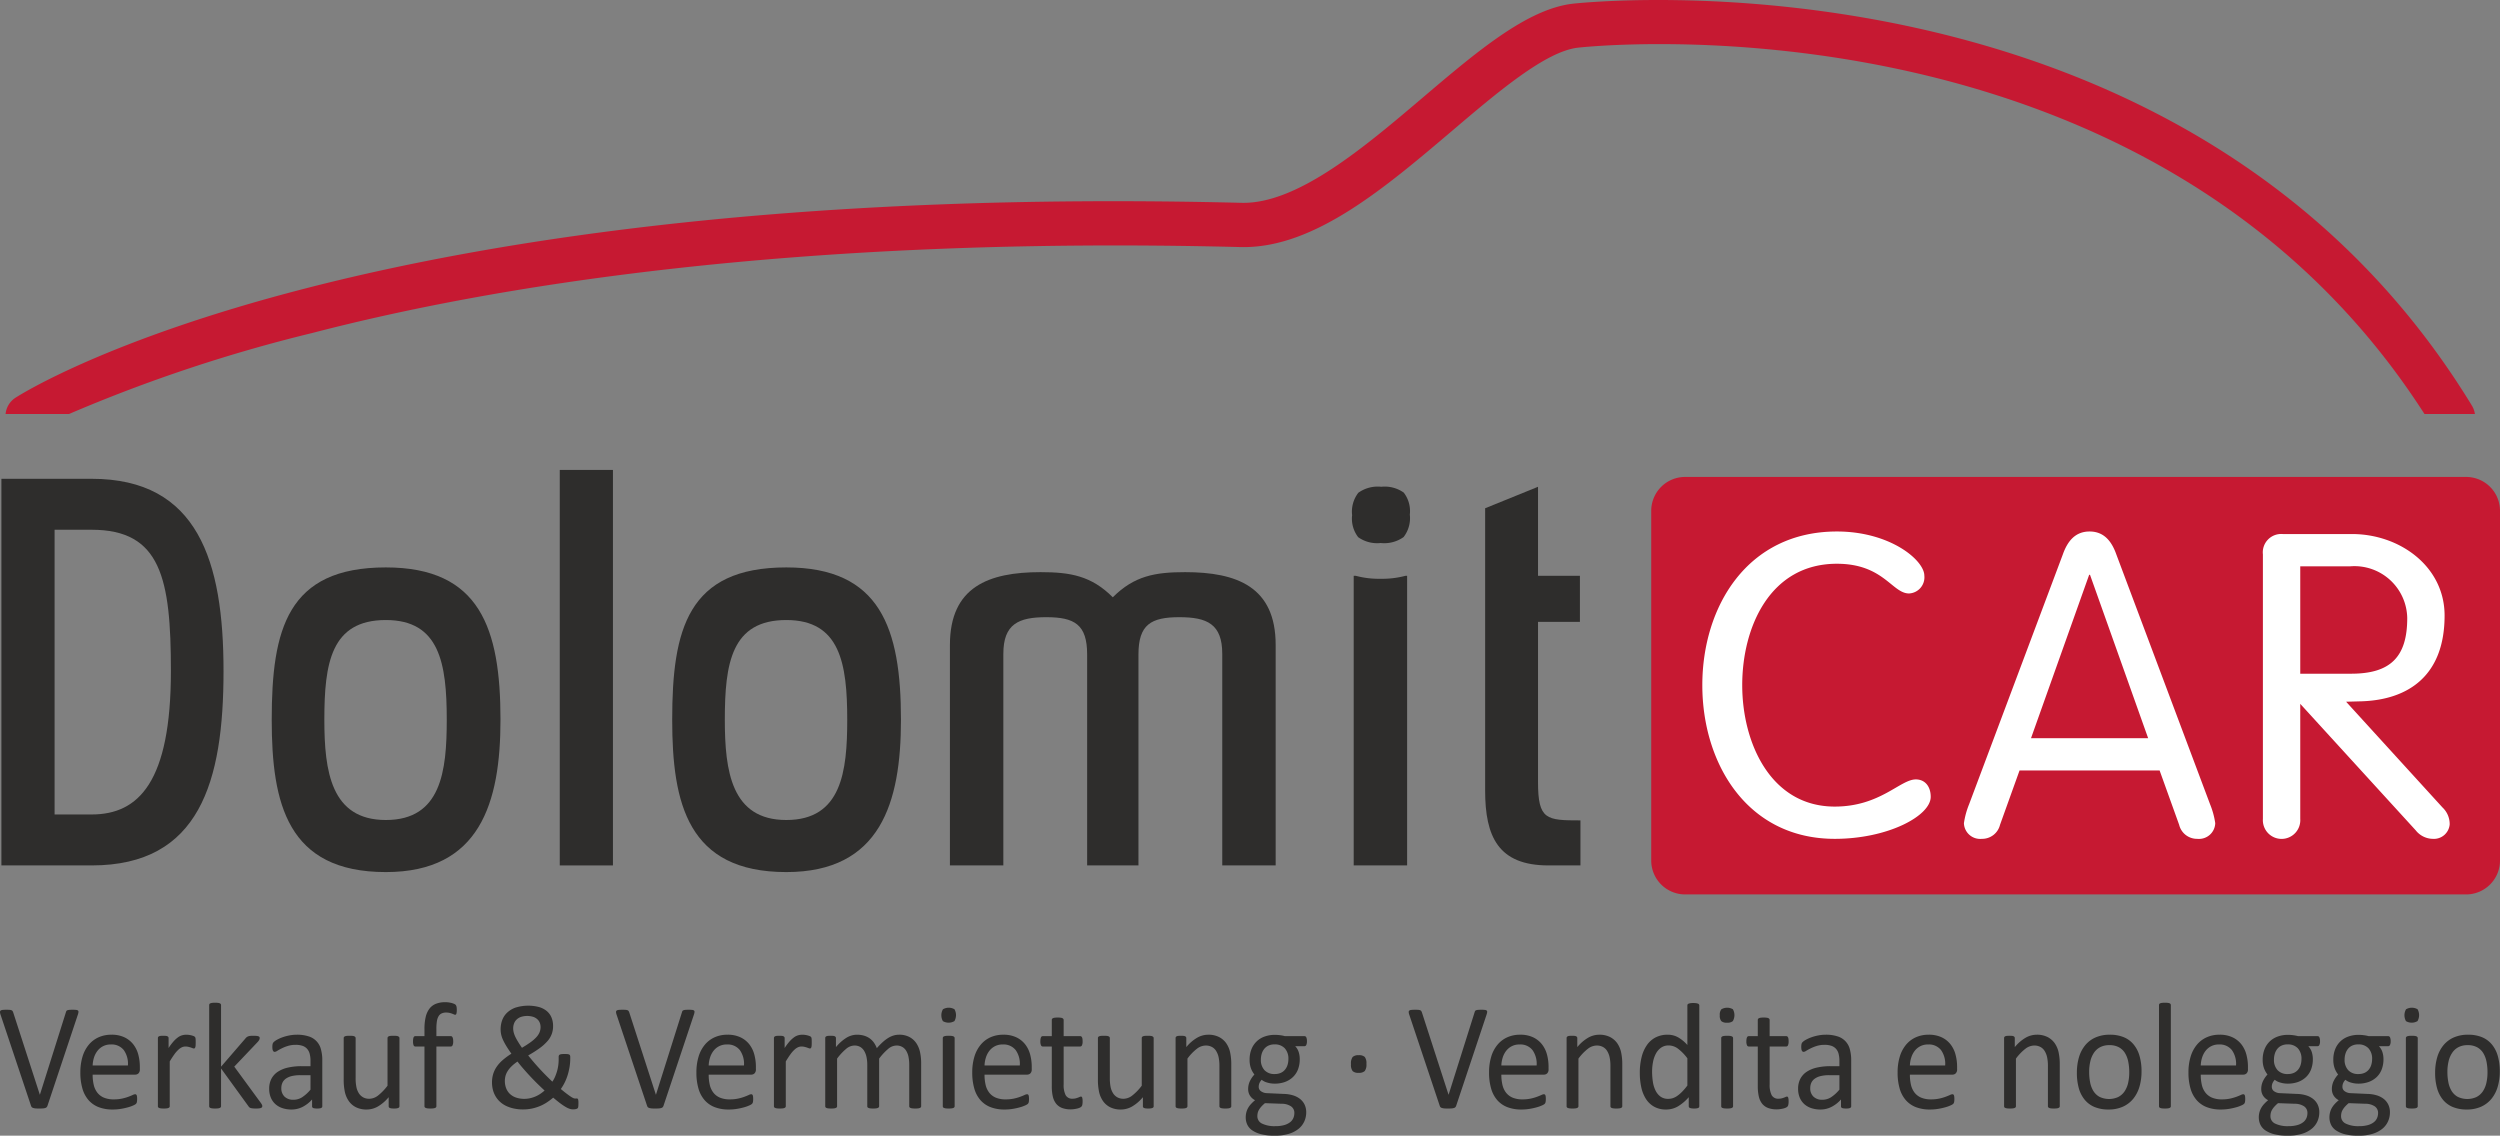<svg id="Ebene_1" data-name="Ebene 1" xmlns="http://www.w3.org/2000/svg" xmlns:xlink="http://www.w3.org/1999/xlink" viewBox="0 0 169.466 76.984"><rect x="0" y="0" width="169.466" height="76.984" fill="#808080" stroke="none"/><defs><clipPath id="clip-path" transform="translate(-213.376 -384.619)"><rect x="213.376" y="384.619" width="169.466" height="76.984" fill="none"/></clipPath></defs><g clip-path="url(#clip-path)"><path d="M114.228,32.33h52.941a2.297,2.297,0,0,1,2.297,2.297V58.332a2.298,2.298,0,0,1-2.298,2.298h-52.939a2.298,2.298,0,0,1-2.298-2.298V34.627A2.297,2.297,0,0,1,114.228,32.33Z" fill="#c61932"/><path d="M381.141,412.682a1.49,1.49,0,0,0-.203-.568c-19.438-31.879-60.571-27.287-60.981-27.24-3.089.375-6.489,3.263-10.089,6.32-4.01,3.408-8.542,7.26-12.329,7.174-59.55-1.49-82.193,12.619-83.128,13.221a1.475,1.475,0,0,0-.656,1.093h4.301a104.618,104.618,0,0,1,16.502-5.494c11.83-3.079,32.342-6.598,62.906-5.821.073.001.146.002.219.002,4.844,0,9.567-4.011,14.135-7.89,3.103-2.636,6.31-5.361,8.501-5.626.392-.048,38.712-4.303,57.403,24.829Z" transform="translate(-213.376 -384.619)" fill="#c61932"/><path d="M224.961,430.104c0,7.51-2.178,9.725-5.369,9.725h-2.516v-19.3h2.516c4.693,0,5.369,3.305,5.369,9.575m3.567,0c0-7.434-1.727-13.029-8.936-13.029h-6.121v26.208h6.121c7.321,0,8.936-5.669,8.936-13.179" transform="translate(-213.376 -384.619)" fill="#2e2d2c"/><path d="M243.66,433.408c0,3.492-.376,6.796-4.13,6.796-3.718,0-4.168-3.304-4.168-6.796,0-3.83.45-6.759,4.168-6.759,3.642,0,4.13,2.929,4.13,6.759m3.642,0c0-6.195-1.389-10.326-7.772-10.326-6.684,0-7.735,4.206-7.735,10.326,0,5.67,1.051,10.326,7.735,10.326,6.383,0,7.772-4.694,7.772-10.326" transform="translate(-213.376 -384.619)" fill="#2e2d2c"/><path d="M270.807,433.408c0,3.492-.376,6.796-4.13,6.796-3.718,0-4.168-3.304-4.168-6.796,0-3.83.45-6.759,4.168-6.759,3.642,0,4.13,2.929,4.13,6.759m3.642,0c0-6.195-1.389-10.326-7.772-10.326-6.684,0-7.735,4.206-7.735,10.326,0,5.67,1.051,10.326,7.735,10.326,6.383,0,7.772-4.694,7.772-10.326" transform="translate(-213.376 -384.619)" fill="#2e2d2c"/></g><rect x="37.944" y="31.855" width="3.605" height="26.809" fill="#2e2d2c"/><g clip-path="url(#clip-path)"><path d="M299.849,443.283v-14.946c0-3.94-2.627-4.934-6.141-4.934-2.024,0-3.444.248-4.899,1.704-1.456-1.456-2.876-1.704-4.899-1.704-3.515,0-6.142.994-6.142,4.934v14.946h3.621v-14.342c0-2.024,1.03-2.485,2.911-2.485,1.917,0,2.769.497,2.769,2.52v14.307h3.479v-14.307c0-2.023.852-2.52,2.769-2.52,1.882,0,2.911.461,2.911,2.485v14.342Z" transform="translate(-213.376 -384.619)" fill="#2e2d2c"/><path d="M305.28,423.651h-.142v19.632h3.621v-19.632h-.113a6.124,6.124,0,0,1-1.691.201,6.028,6.028,0,0,1-1.675-.201" transform="translate(-213.376 -384.619)" fill="#2e2d2c"/><path d="M320.509,443.283v-3.053c-2.308,0-2.876-.036-2.876-2.592v-10.863h2.84v-3.124h-2.84v-6.035l-3.585,1.456v19.134c0,3.125.887,5.077,4.295,5.077Z" transform="translate(-213.376 -384.619)" fill="#2e2d2c"/><path d="M308.531,418.011a2.223,2.223,0,0,0-1.524-.395,2.258,2.258,0,0,0-1.554.405,2.097,2.097,0,0,0-.422,1.521,2.058,2.058,0,0,0,.413,1.492,2.222,2.222,0,0,0,1.524.394,2.258,2.258,0,0,0,1.553-.404,2.097,2.097,0,0,0,.422-1.521,2.057,2.057,0,0,0-.412-1.492" transform="translate(-213.376 -384.619)" fill="#2e2d2c"/><path d="M381.916,458.034a1.669,1.669,0,0,1-.245.575,1.16,1.16,0,0,1-.428.374,1.5,1.5,0,0,1-1.263-.013,1.125,1.125,0,0,1-.415-.395,1.717,1.717,0,0,1-.221-.582,3.58,3.58,0,0,1-.067-.712,3.08,3.08,0,0,1,.081-.728,1.721,1.721,0,0,1,.249-.577,1.149,1.149,0,0,1,.425-.377,1.325,1.325,0,0,1,.617-.133,1.302,1.302,0,0,1,.648.146,1.109,1.109,0,0,1,.413.397,1.787,1.787,0,0,1,.219.585,3.636,3.636,0,0,1,.066.707,3.156,3.156,0,0,1-.079.733m.778-1.83a2.132,2.132,0,0,0-.402-.784,1.721,1.721,0,0,0-.669-.493,2.432,2.432,0,0,0-.943-.169,2.362,2.362,0,0,0-.979.19,1.896,1.896,0,0,0-.699.533,2.305,2.305,0,0,0-.419.818,3.703,3.703,0,0,0-.138,1.038,3.808,3.808,0,0,0,.131,1.046,2.128,2.128,0,0,0,.399.784,1.725,1.725,0,0,0,.67.493,2.432,2.432,0,0,0,.943.169,2.332,2.332,0,0,0,.976-.192,1.918,1.918,0,0,0,.701-.536,2.326,2.326,0,0,0,.422-.818,3.629,3.629,0,0,0,.141-1.038,3.749,3.749,0,0,0-.134-1.041m-5.44-3.171a.771.771,0,0,0-.782.003.815.815,0,0,0-.003.802.771.771,0,0,0,.782-.003.815.815,0,0,0,.003-.802m.012,1.956a.125.125,0,0,0-.02-.067.151.151,0,0,0-.063-.051.42.42,0,0,0-.122-.031,1.55,1.55,0,0,0-.199-.01,1.514,1.514,0,0,0-.195.01.445.445,0,0,0-.124.031.137.137,0,0,0-.064.051.142.142,0,0,0-.017.067v4.614a.131.131,0,0,0,.017.069.134.134,0,0,0,.064.049.445.445,0,0,0,.124.031,1.514,1.514,0,0,0,.195.01,1.55,1.55,0,0,0,.199-.01.42.42,0,0,0,.122-.031.148.148,0,0,0,.063-.049.115.115,0,0,0,.02-.069Zm-2.755,5.414a.713.713,0,0,1-.216.282,1.143,1.143,0,0,1-.397.197,2.127,2.127,0,0,1-.611.075,1.934,1.934,0,0,1-.897-.172.546.546,0,0,1-.321-.505.972.972,0,0,1,.022-.21.724.724,0,0,1,.08-.208,1.369,1.369,0,0,1,.158-.22,2.185,2.185,0,0,1,.256-.244l1.135.041a1.127,1.127,0,0,1,.626.172.528.528,0,0,1,.231.459.86.86,0,0,1-.066.333m-.394-3.604a.943.943,0,0,1-.17.325.79.79,0,0,1-.29.221.996.996,0,0,1-.414.079.898.898,0,0,1-.689-.261,1.008,1.008,0,0,1-.246-.718,1.336,1.336,0,0,1,.056-.392.971.971,0,0,1,.17-.331.787.787,0,0,1,.287-.225.939.939,0,0,1,.407-.082.908.908,0,0,1,.699.264,1.037,1.037,0,0,1,.246.735,1.328,1.328,0,0,1-.056.385m1.271-1.859a.132.132,0,0,0-.124-.084h-1.325a2.295,2.295,0,0,0-.324-.064,2.711,2.711,0,0,0-.372-.023,1.974,1.974,0,0,0-.685.115,1.474,1.474,0,0,0-.889.859,1.876,1.876,0,0,0-.126.707,1.663,1.663,0,0,0,.088.577,1.501,1.501,0,0,0,.238.428,1.863,1.863,0,0,0-.302.441,1.245,1.245,0,0,0-.122.559.819.819,0,0,0,.115.42.87.87,0,0,0,.353.323,2.662,2.662,0,0,0-.275.259,1.496,1.496,0,0,0-.2.274,1.232,1.232,0,0,0-.119.303,1.37,1.37,0,0,0-.039.328,1.155,1.155,0,0,0,.107.495.981.981,0,0,0,.346.392,1.909,1.909,0,0,0,.611.259,3.725,3.725,0,0,0,.904.095,3.22,3.22,0,0,0,.954-.126,1.912,1.912,0,0,0,.665-.343,1.383,1.383,0,0,0,.387-.505,1.476,1.476,0,0,0,.127-.605,1.186,1.186,0,0,0-.112-.531,1.111,1.111,0,0,0-.312-.385,1.449,1.449,0,0,0-.472-.24,2.243,2.243,0,0,0-.599-.095l-1.145-.052a.728.728,0,0,1-.421-.128.355.355,0,0,1-.159-.297.632.632,0,0,1,.056-.272.832.832,0,0,1,.144-.21,1.038,1.038,0,0,0,.373.187,1.698,1.698,0,0,0,.509.074,2.024,2.024,0,0,0,.691-.112,1.554,1.554,0,0,0,.539-.326,1.417,1.417,0,0,0,.348-.52,1.917,1.917,0,0,0,.122-.708,1.565,1.565,0,0,0-.069-.464,1.045,1.045,0,0,0-.238-.407h.628a.136.136,0,0,0,.119-.08.536.536,0,0,0,.047-.259.612.612,0,0,0-.042-.259m-5.664,5.463a.716.716,0,0,1-.217.282,1.143,1.143,0,0,1-.397.197,2.127,2.127,0,0,1-.611.075,1.93,1.93,0,0,1-.896-.172.545.545,0,0,1-.322-.505.972.972,0,0,1,.022-.21.754.754,0,0,1,.08-.208,1.319,1.319,0,0,1,.159-.22,2.093,2.093,0,0,1,.255-.244l1.135.041a1.128,1.128,0,0,1,.626.172.528.528,0,0,1,.231.459.859.859,0,0,1-.065.333m-.395-3.604a.943.943,0,0,1-.17.325.79.79,0,0,1-.29.221.996.996,0,0,1-.414.079.9.9,0,0,1-.689-.261,1.008,1.008,0,0,1-.246-.718,1.337,1.337,0,0,1,.056-.392.971.971,0,0,1,.17-.331.782.782,0,0,1,.288-.225.931.931,0,0,1,.406-.082.908.908,0,0,1,.699.264,1.037,1.037,0,0,1,.246.735,1.328,1.328,0,0,1-.056.385m1.271-1.859a.132.132,0,0,0-.124-.084h-1.325a2.308,2.308,0,0,0-.323-.064,2.736,2.736,0,0,0-.373-.023,1.964,1.964,0,0,0-.684.115,1.523,1.523,0,0,0-.539.331,1.492,1.492,0,0,0-.35.528,1.856,1.856,0,0,0-.127.707,1.663,1.663,0,0,0,.088.577,1.525,1.525,0,0,0,.238.428,1.893,1.893,0,0,0-.302.441,1.245,1.245,0,0,0-.121.559.818.818,0,0,0,.114.42.87.87,0,0,0,.353.323,2.769,2.769,0,0,0-.275.259,1.496,1.496,0,0,0-.2.274,1.233,1.233,0,0,0-.119.303,1.37,1.37,0,0,0-.039.328,1.155,1.155,0,0,0,.107.495.989.989,0,0,0,.346.392,1.909,1.909,0,0,0,.611.259,3.73,3.73,0,0,0,.904.095,3.215,3.215,0,0,0,.954-.126,1.904,1.904,0,0,0,.665-.343,1.384,1.384,0,0,0,.387-.505,1.475,1.475,0,0,0,.127-.605,1.186,1.186,0,0,0-.112-.531,1.11,1.11,0,0,0-.312-.385,1.449,1.449,0,0,0-.472-.24,2.242,2.242,0,0,0-.599-.095l-1.145-.052a.728.728,0,0,1-.421-.128.354.354,0,0,1-.158-.297.618.618,0,0,1,.056-.272.804.804,0,0,1,.143-.21,1.038,1.038,0,0,0,.373.187,1.703,1.703,0,0,0,.509.074,2.029,2.029,0,0,0,.692-.112,1.559,1.559,0,0,0,.538-.326,1.417,1.417,0,0,0,.348-.52,1.916,1.916,0,0,0,.122-.708,1.598,1.598,0,0,0-.068-.464,1.047,1.047,0,0,0-.239-.407h.628a.138.138,0,0,0,.12-.08.551.551,0,0,0,.046-.259.611.611,0,0,0-.042-.259m-8.043,1.905a1.948,1.948,0,0,1,.093-.541,1.448,1.448,0,0,1,.235-.454,1.133,1.133,0,0,1,.377-.312,1.114,1.114,0,0,1,.525-.118,1.047,1.047,0,0,1,.879.379,1.597,1.597,0,0,1,.282,1.046Zm3.2.097a3.182,3.182,0,0,0-.11-.848,1.928,1.928,0,0,0-.343-.692,1.666,1.666,0,0,0-.597-.469,2.006,2.006,0,0,0-.879-.175,2.084,2.084,0,0,0-.872.177,1.848,1.848,0,0,0-.665.508,2.299,2.299,0,0,0-.421.805,3.603,3.603,0,0,0-.146,1.069,3.845,3.845,0,0,0,.141,1.097,2.044,2.044,0,0,0,.419.784,1.748,1.748,0,0,0,.684.472,2.593,2.593,0,0,0,.948.159,3.308,3.308,0,0,0,.586-.049,4.441,4.441,0,0,0,.485-.11,2.196,2.196,0,0,0,.341-.126.666.666,0,0,0,.158-.092.266.266,0,0,0,.044-.059.217.217,0,0,0,.024-.069c.005-.026.009-.055.013-.087.003-.033.005-.071.005-.116a1.366,1.366,0,0,0-.008-.156.385.385,0,0,0-.022-.1.116.116,0,0,0-.042-.054.105.105,0,0,0-.061-.018.457.457,0,0,0-.173.054q-.115.054-.294.12a3.099,3.099,0,0,1-.423.121,2.614,2.614,0,0,1-.558.054,1.69,1.69,0,0,1-.671-.118,1.103,1.103,0,0,1-.445-.338,1.352,1.352,0,0,1-.245-.529,2.981,2.981,0,0,1-.073-.692h2.886a.319.319,0,0,0,.218-.084.366.366,0,0,0,.096-.285Zm-5.227-4.188a.129.129,0,0,0-.019-.072.137.137,0,0,0-.063-.051.429.429,0,0,0-.122-.031,1.567,1.567,0,0,0-.2-.01,1.514,1.514,0,0,0-.195.01.455.455,0,0,0-.124.031.119.119,0,0,0-.063.051.137.137,0,0,0-.017.072v6.849a.122.122,0,0,0,.017.069.127.127,0,0,0,.063.049.455.455,0,0,0,.124.031,1.514,1.514,0,0,0,.195.01,1.567,1.567,0,0,0,.2-.01.429.429,0,0,0,.122-.031.148.148,0,0,0,.063-.049.115.115,0,0,0,.019-.069Zm-2.898,5.28a1.69,1.69,0,0,1-.246.575,1.16,1.16,0,0,1-.428.374,1.5,1.5,0,0,1-1.263-.013,1.132,1.132,0,0,1-.415-.395,1.717,1.717,0,0,1-.221-.582,3.658,3.658,0,0,1-.066-.712,3.08,3.08,0,0,1,.081-.728,1.72,1.72,0,0,1,.248-.577,1.149,1.149,0,0,1,.425-.377,1.328,1.328,0,0,1,.617-.133,1.3,1.3,0,0,1,.648.146,1.101,1.101,0,0,1,.413.397,1.787,1.787,0,0,1,.219.585,3.636,3.636,0,0,1,.066.707,3.213,3.213,0,0,1-.078.733m.777-1.83a2.132,2.132,0,0,0-.402-.784,1.714,1.714,0,0,0-.669-.493,2.432,2.432,0,0,0-.943-.169,2.365,2.365,0,0,0-.979.19,1.896,1.896,0,0,0-.699.533,2.321,2.321,0,0,0-.419.818,3.702,3.702,0,0,0-.138,1.038,3.846,3.846,0,0,0,.131,1.046,2.114,2.114,0,0,0,.4.784,1.714,1.714,0,0,0,.669.493,2.432,2.432,0,0,0,.943.169,2.332,2.332,0,0,0,.976-.192,1.93,1.93,0,0,0,.702-.536,2.341,2.341,0,0,0,.421-.818,3.628,3.628,0,0,0,.141-1.038,3.712,3.712,0,0,0-.134-1.041m-5.409.585a3.808,3.808,0,0,0-.08-.844,1.711,1.711,0,0,0-.265-.613,1.348,1.348,0,0,0-.485-.417,1.573,1.573,0,0,0-.738-.157,1.527,1.527,0,0,0-.743.203,2.741,2.741,0,0,0-.738.638v-.61a.126.126,0,0,0-.017-.069.158.158,0,0,0-.056-.052.279.279,0,0,0-.109-.03,1.727,1.727,0,0,0-.178-.008,1.685,1.685,0,0,0-.18.008.319.319,0,0,0-.112.03.14.14,0,0,0-.059.052.16.16,0,0,0-.014.069v4.614a.122.122,0,0,0,.017.069.126.126,0,0,0,.063.049.455.455,0,0,0,.124.031,1.514,1.514,0,0,0,.195.01,1.567,1.567,0,0,0,.2-.01.429.429,0,0,0,.122-.031.148.148,0,0,0,.063-.049.115.115,0,0,0,.019-.069v-3.225a3.348,3.348,0,0,1,.634-.661,1.007,1.007,0,0,1,.604-.226.874.874,0,0,1,.411.093.748.748,0,0,1,.29.266,1.354,1.354,0,0,1,.17.416,2.775,2.775,0,0,1,.059.635v2.702a.115.115,0,0,0,.019.069.145.145,0,0,0,.064.049.412.412,0,0,0,.121.031,1.567,1.567,0,0,0,.2.01,1.514,1.514,0,0,0,.195-.01.429.429,0,0,0,.122-.031.148.148,0,0,0,.063-.049.115.115,0,0,0,.019-.069Zm-10.159.056a1.948,1.948,0,0,1,.093-.541,1.469,1.469,0,0,1,.235-.454,1.127,1.127,0,0,1,.378-.312,1.109,1.109,0,0,1,.524-.118,1.048,1.048,0,0,1,.88.379,1.602,1.602,0,0,1,.281,1.046Zm3.2.097a3.182,3.182,0,0,0-.11-.848,1.912,1.912,0,0,0-.343-.692,1.666,1.666,0,0,0-.597-.469,2.006,2.006,0,0,0-.879-.175,2.087,2.087,0,0,0-.872.177,1.848,1.848,0,0,0-.665.508,2.315,2.315,0,0,0-.421.805,3.636,3.636,0,0,0-.146,1.069,3.844,3.844,0,0,0,.141,1.097,2.044,2.044,0,0,0,.419.784,1.748,1.748,0,0,0,.684.472,2.597,2.597,0,0,0,.948.159,3.32,3.32,0,0,0,.587-.049,4.42,4.42,0,0,0,.484-.11,2.157,2.157,0,0,0,.341-.126.682.682,0,0,0,.159-.092.297.297,0,0,0,.043-.059.219.219,0,0,0,.025-.069q.007-.039.012-.087c.003-.033.005-.071.005-.116a1.364,1.364,0,0,0-.008-.156.347.347,0,0,0-.022-.1.109.109,0,0,0-.041-.054.107.107,0,0,0-.061-.018.46.46,0,0,0-.174.054q-.116.054-.294.12a3.099,3.099,0,0,1-.423.121,2.601,2.601,0,0,1-.558.054,1.693,1.693,0,0,1-.671-.118,1.11,1.11,0,0,1-.445-.338,1.367,1.367,0,0,1-.245-.529,2.981,2.981,0,0,1-.073-.692h2.887a.318.318,0,0,0,.217-.084.366.366,0,0,0,.096-.285Zm-7.978,1.538a2.564,2.564,0,0,1-.567.518,1.084,1.084,0,0,1-.587.169.826.826,0,0,1-.606-.212.764.764,0,0,1-.217-.572.876.876,0,0,1,.075-.372.716.716,0,0,1,.237-.277,1.155,1.155,0,0,1,.404-.174,2.481,2.481,0,0,1,.575-.059h.686Zm.799-1.984a2.771,2.771,0,0,0-.092-.753,1.228,1.228,0,0,0-.833-.872,2.517,2.517,0,0,0-.804-.113,2.645,2.645,0,0,0-.502.049,3.094,3.094,0,0,0-.457.123,2.483,2.483,0,0,0-.371.164,1.085,1.085,0,0,0-.226.156.298.298,0,0,0-.083.141.983.983,0,0,0-.017.203.884.884,0,0,0,.01.141.327.327,0,0,0,.031.105.181.181,0,0,0,.052.062.119.119,0,0,0,.068.02.405.405,0,0,0,.178-.074c.079-.05.178-.104.297-.164a2.646,2.646,0,0,1,.414-.164,1.755,1.755,0,0,1,.533-.075,1.383,1.383,0,0,1,.468.069.751.751,0,0,1,.309.206.827.827,0,0,1,.173.341,1.897,1.897,0,0,1,.053.471v.359h-.604a4.097,4.097,0,0,0-.92.095,2.079,2.079,0,0,0-.692.284,1.299,1.299,0,0,0-.433.477,1.433,1.433,0,0,0-.151.677,1.532,1.532,0,0,0,.109.595,1.241,1.241,0,0,0,.307.441,1.346,1.346,0,0,0,.478.274,1.943,1.943,0,0,0,.625.095,1.624,1.624,0,0,0,.748-.18,2.182,2.182,0,0,0,.641-.502v.461a.119.119,0,0,0,.034.093.232.232,0,0,0,.109.046,1.088,1.088,0,0,0,.202.015.994.994,0,0,0,.2-.015.272.272,0,0,0,.107-.046.113.113,0,0,0,.039-.093Zm-4.252,2.615a.57.57,0,0,0-.022-.097.085.085,0,0,0-.034-.049.087.087,0,0,0-.046-.013.217.217,0,0,0-.088.023,1.19,1.19,0,0,1-.117.049c-.045.017-.097.033-.156.049a.8.8,0,0,1-.199.023.498.498,0,0,1-.48-.244,1.533,1.533,0,0,1-.134-.72v-2.574h1.125a.13.13,0,0,0,.117-.082.605.605,0,0,0,.044-.267,1.097,1.097,0,0,0-.01-.164.341.341,0,0,0-.032-.11.138.138,0,0,0-.051-.061.125.125,0,0,0-.068-.018h-1.125v-1.097a.13.13,0,0,0-.019-.067.159.159,0,0,0-.064-.054.385.385,0,0,0-.122-.033,1.525,1.525,0,0,0-.199-.011,1.492,1.492,0,0,0-.195.011.416.416,0,0,0-.124.033.141.141,0,0,0-.064.054.139.139,0,0,0-.017.067v1.097h-.608a.141.141,0,0,0-.071.018.126.126,0,0,0-.051.061.484.484,0,0,0-.032.11.956.956,0,0,0-.012.164.605.605,0,0,0,.044.267.13.13,0,0,0,.117.082h.613v2.697a3.021,3.021,0,0,0,.071.695,1.228,1.228,0,0,0,.226.487.942.942,0,0,0,.4.287,1.613,1.613,0,0,0,.584.095,1.675,1.675,0,0,0,.224-.016c.075-.01.146-.023.212-.038a.952.952,0,0,0,.178-.059.388.388,0,0,0,.117-.077.268.268,0,0,0,.058-.128,1.125,1.125,0,0,0,.02-.236.942.942,0,0,0-.01-.154m-3.767-6.078a.771.771,0,0,0-.782.003.577.577,0,0,0-.107.405.566.566,0,0,0,.105.397.543.543,0,0,0,.387.105.553.553,0,0,0,.394-.108.815.815,0,0,0,.003-.802m.012,1.956a.125.125,0,0,0-.02-.067.15.15,0,0,0-.063-.051.42.42,0,0,0-.122-.031,1.55,1.55,0,0,0-.199-.01,1.514,1.514,0,0,0-.195.01.445.445,0,0,0-.124.031.137.137,0,0,0-.064.051.142.142,0,0,0-.017.067v4.614a.131.131,0,0,0,.017.069.134.134,0,0,0,.064.049.445.445,0,0,0,.124.031,1.514,1.514,0,0,0,.195.01,1.55,1.55,0,0,0,.199-.01.42.42,0,0,0,.122-.031.147.147,0,0,0,.063-.049.115.115,0,0,0,.02-.069Zm-3.098,3.215a4.308,4.308,0,0,1-.36.423,2.414,2.414,0,0,1-.327.279,1.131,1.131,0,0,1-.304.154,1.028,1.028,0,0,1-.309.046.855.855,0,0,1-.526-.156,1.12,1.12,0,0,1-.336-.416,2.023,2.023,0,0,1-.178-.592,4.497,4.497,0,0,1-.051-.682,3.399,3.399,0,0,1,.061-.646,1.998,1.998,0,0,1,.194-.569,1.178,1.178,0,0,1,.349-.405.873.873,0,0,1,.521-.154,1.063,1.063,0,0,1,.635.223,3.239,3.239,0,0,1,.631.649Zm.809-5.43a.128.128,0,0,0-.022-.069.144.144,0,0,0-.066-.051.546.546,0,0,0-.122-.031,1.208,1.208,0,0,0-.199-.013,1.137,1.137,0,0,0-.193.013.655.655,0,0,0-.124.031.115.115,0,0,0-.066.051.153.153,0,0,0-.017.069v2.682a2.521,2.521,0,0,0-.631-.521,1.423,1.423,0,0,0-.703-.177,1.758,1.758,0,0,0-.816.182,1.632,1.632,0,0,0-.592.521,2.447,2.447,0,0,0-.36.817,4.335,4.335,0,0,0-.122,1.075,4.544,4.544,0,0,0,.097.956,2.406,2.406,0,0,0,.31.789,1.573,1.573,0,0,0,.552.533,1.615,1.615,0,0,0,.823.198,1.571,1.571,0,0,0,.816-.221,3,3,0,0,0,.719-.615v.61a.129.129,0,0,0,.019.072.126.126,0,0,0,.064.049.492.492,0,0,0,.112.028,1.149,1.149,0,0,0,.17.01,1.128,1.128,0,0,0,.166-.01.449.449,0,0,0,.109-.028.117.117,0,0,0,.059-.049.147.147,0,0,0,.017-.072Zm-5.222,4.015a3.808,3.808,0,0,0-.08-.844,1.729,1.729,0,0,0-.265-.613,1.348,1.348,0,0,0-.485-.417,1.573,1.573,0,0,0-.738-.157,1.527,1.527,0,0,0-.743.203,2.741,2.741,0,0,0-.738.638v-.61a.126.126,0,0,0-.017-.069.158.158,0,0,0-.056-.052.279.279,0,0,0-.109-.03,1.726,1.726,0,0,0-.178-.008,1.685,1.685,0,0,0-.18.008.319.319,0,0,0-.112.03.14.14,0,0,0-.059.052.16.16,0,0,0-.014.069v4.614a.122.122,0,0,0,.017.069.126.126,0,0,0,.063.049.455.455,0,0,0,.124.031,1.514,1.514,0,0,0,.195.01,1.567,1.567,0,0,0,.2-.01.429.429,0,0,0,.122-.031.148.148,0,0,0,.063-.049.115.115,0,0,0,.019-.069v-3.225a3.347,3.347,0,0,1,.634-.661,1.007,1.007,0,0,1,.603-.226.878.878,0,0,1,.412.093.748.748,0,0,1,.29.266,1.379,1.379,0,0,1,.17.416,2.775,2.775,0,0,1,.059.635v2.702a.115.115,0,0,0,.019.069.145.145,0,0,0,.064.049.412.412,0,0,0,.121.031,1.567,1.567,0,0,0,.2.01,1.514,1.514,0,0,0,.195-.01.429.429,0,0,0,.122-.031.148.148,0,0,0,.063-.049.115.115,0,0,0,.019-.069Zm-8.197.056a2.024,2.024,0,0,1,.093-.541,1.468,1.468,0,0,1,.235-.454,1.146,1.146,0,0,1,.378-.312,1.109,1.109,0,0,1,.524-.118,1.048,1.048,0,0,1,.88.379,1.608,1.608,0,0,1,.282,1.046Zm3.2.097a3.182,3.182,0,0,0-.109-.848,1.914,1.914,0,0,0-.344-.692,1.671,1.671,0,0,0-.596-.469,2.007,2.007,0,0,0-.88-.175,2.079,2.079,0,0,0-.871.177,1.839,1.839,0,0,0-.665.508,2.3,2.3,0,0,0-.422.805,3.636,3.636,0,0,0-.146,1.069,3.807,3.807,0,0,0,.142,1.097,2.042,2.042,0,0,0,.418.784,1.751,1.751,0,0,0,.685.472,2.592,2.592,0,0,0,.947.159,3.312,3.312,0,0,0,.587-.049,4.496,4.496,0,0,0,.485-.11,2.236,2.236,0,0,0,.341-.126.69.69,0,0,0,.158-.092.302.302,0,0,0,.044-.059.245.245,0,0,0,.024-.069q.007-.039.012-.087c.003-.033.005-.071.005-.116a1.392,1.392,0,0,0-.007-.156.432.432,0,0,0-.022-.1.116.116,0,0,0-.042-.054.107.107,0,0,0-.061-.018.465.465,0,0,0-.174.054c-.077.036-.174.076-.294.12a3.099,3.099,0,0,1-.423.121,2.601,2.601,0,0,1-.558.054,1.685,1.685,0,0,1-.67-.118,1.106,1.106,0,0,1-.446-.338,1.351,1.351,0,0,1-.244-.529,2.979,2.979,0,0,1-.074-.692h2.887a.321.321,0,0,0,.218-.084.369.369,0,0,0,.095-.285Zm-4.208-3.527a.874.874,0,0,0,.046-.182.132.132,0,0,0-.024-.105.198.198,0,0,0-.119-.049,1.841,1.841,0,0,0-.239-.013c-.098,0-.175.003-.234.008a.486.486,0,0,0-.136.028.127.127,0,0,0-.068.057.413.413,0,0,0-.035.092l-1.758,5.573h-.005l-1.807-5.583a.483.483,0,0,0-.041-.085.163.163,0,0,0-.066-.054.4.4,0,0,0-.124-.028c-.054-.005-.126-.008-.217-.008a2.562,2.562,0,0,0-.263.011.268.268,0,0,0-.141.046.121.121,0,0,0-.041.105.636.636,0,0,0,.041.182l2.06,6.162a.354.354,0,0,0,.032.07.15.15,0,0,0,.046.048.26.26,0,0,0,.071.034.951.951,0,0,0,.1.023,1.014,1.014,0,0,0,.138.013c.054.001.116.002.188.002.094,0,.173-.002.236-.008a.653.653,0,0,0,.156-.028.22.22,0,0,0,.095-.056.252.252,0,0,0,.054-.092Zm-8.25,2.851a.549.549,0,0,0-.405-.118.566.566,0,0,0-.416.12.735.735,0,0,0-.114.485.706.706,0,0,0,.112.471.545.545,0,0,0,.404.118.566.566,0,0,0,.416-.12.728.728,0,0,0,.115-.485.71.71,0,0,0-.112-.471m-4.839,4.137a.723.723,0,0,1-.216.282,1.152,1.152,0,0,1-.397.197,2.129,2.129,0,0,1-.612.075,1.93,1.93,0,0,1-.896-.172.546.546,0,0,1-.321-.505.972.972,0,0,1,.022-.21.724.724,0,0,1,.08-.208,1.368,1.368,0,0,1,.158-.22,2.186,2.186,0,0,1,.256-.244l1.135.041a1.13,1.13,0,0,1,.626.172.528.528,0,0,1,.231.459.86.86,0,0,1-.066.333m-.394-3.604a.945.945,0,0,1-.171.325.782.782,0,0,1-.29.221.99.99,0,0,1-.414.079.901.901,0,0,1-.689-.261,1.008,1.008,0,0,1-.246-.718,1.371,1.371,0,0,1,.056-.392.974.974,0,0,1,.171-.331.787.787,0,0,1,.287-.225.936.936,0,0,1,.407-.082.908.908,0,0,1,.699.264,1.037,1.037,0,0,1,.246.735,1.328,1.328,0,0,1-.056.385m1.271-1.859a.133.133,0,0,0-.124-.084h-1.325a2.352,2.352,0,0,0-.324-.064,2.716,2.716,0,0,0-.373-.023,1.972,1.972,0,0,0-.684.115,1.475,1.475,0,0,0-.889.859,1.876,1.876,0,0,0-.126.707,1.689,1.689,0,0,0,.087.577,1.528,1.528,0,0,0,.239.428,1.862,1.862,0,0,0-.302.441,1.245,1.245,0,0,0-.122.559.81.81,0,0,0,.115.42.87.87,0,0,0,.353.323,2.662,2.662,0,0,0-.275.259,1.45,1.45,0,0,0-.2.274,1.195,1.195,0,0,0-.119.303,1.37,1.37,0,0,0-.039.328,1.141,1.141,0,0,0,.107.495.974.974,0,0,0,.346.392,1.899,1.899,0,0,0,.611.259,3.716,3.716,0,0,0,.903.095,3.227,3.227,0,0,0,.955-.126,1.921,1.921,0,0,0,.665-.343,1.394,1.394,0,0,0,.387-.505,1.492,1.492,0,0,0,.127-.605,1.2,1.2,0,0,0-.112-.531,1.111,1.111,0,0,0-.312-.385,1.454,1.454,0,0,0-.473-.24,2.23,2.23,0,0,0-.599-.095l-1.144-.052a.732.732,0,0,1-.422-.128.356.356,0,0,1-.158-.297.632.632,0,0,1,.056-.272.784.784,0,0,1,.144-.21,1.041,1.041,0,0,0,.372.187,1.708,1.708,0,0,0,.509.074,2.025,2.025,0,0,0,.692-.112,1.55,1.55,0,0,0,.538-.326,1.432,1.432,0,0,0,.349-.52,1.917,1.917,0,0,0,.121-.708,1.565,1.565,0,0,0-.068-.464,1.035,1.035,0,0,0-.239-.407h.629a.138.138,0,0,0,.119-.08.538.538,0,0,0,.046-.259.614.614,0,0,0-.041-.259m-5.087,1.849a3.802,3.802,0,0,0-.081-.844,1.711,1.711,0,0,0-.265-.613,1.348,1.348,0,0,0-.485-.417,1.571,1.571,0,0,0-.738-.157,1.523,1.523,0,0,0-.742.203,2.712,2.712,0,0,0-.738.638v-.61a.136.136,0,0,0-.017-.069.167.167,0,0,0-.056-.052.285.285,0,0,0-.11-.03,1.712,1.712,0,0,0-.178-.008,1.686,1.686,0,0,0-.18.008.319.319,0,0,0-.112.03.131.131,0,0,0-.058.052.147.147,0,0,0-.015.069v4.614a.131.131,0,0,0,.017.069.127.127,0,0,0,.063.049.455.455,0,0,0,.124.031,1.514,1.514,0,0,0,.195.01,1.567,1.567,0,0,0,.2-.01.42.42,0,0,0,.122-.031.147.147,0,0,0,.063-.049.115.115,0,0,0,.02-.069v-3.225a3.318,3.318,0,0,1,.633-.661,1.007,1.007,0,0,1,.604-.226.871.871,0,0,1,.411.093.748.748,0,0,1,.29.266,1.354,1.354,0,0,1,.171.416,2.841,2.841,0,0,1,.058.635v2.702a.115.115,0,0,0,.019.069.151.151,0,0,0,.064.049.42.42,0,0,0,.122.031,1.54,1.54,0,0,0,.199.01,1.514,1.514,0,0,0,.195-.01.42.42,0,0,0,.122-.031.148.148,0,0,0,.063-.049.115.115,0,0,0,.02-.069Zm-5.261-1.8a.108.108,0,0,0-.022-.069.198.198,0,0,0-.065-.052.35.35,0,0,0-.122-.03c-.052-.005-.117-.008-.195-.008-.081,0-.147.003-.197.008a.382.382,0,0,0-.124.03.148.148,0,0,0-.066.052.126.126,0,0,0-.017.069v3.225a3.499,3.499,0,0,1-.636.661.991.991,0,0,1-.601.226.846.846,0,0,1-.409-.095.797.797,0,0,1-.29-.267,1.243,1.243,0,0,1-.171-.415,3.023,3.023,0,0,1-.056-.649v-2.686a.119.119,0,0,0-.019-.069.175.175,0,0,0-.066-.052.369.369,0,0,0-.124-.03c-.052-.005-.117-.008-.195-.008s-.143.003-.195.008a.388.388,0,0,0-.126.03.148.148,0,0,0-.066.052.126.126,0,0,0-.017.069v2.799a3.928,3.928,0,0,0,.08.854,1.73,1.73,0,0,0,.266.615,1.319,1.319,0,0,0,.484.418,1.599,1.599,0,0,0,.738.154,1.527,1.527,0,0,0,.74-.2,2.744,2.744,0,0,0,.741-.636v.61a.154.154,0,0,0,.014.069.12.12,0,0,0,.056.049.379.379,0,0,0,.112.031,1.299,1.299,0,0,0,.183.01,1.212,1.212,0,0,0,.173-.01.403.403,0,0,0,.114-.031.125.125,0,0,0,.061-.049.122.122,0,0,0,.017-.069Zm-4.826,4.122a.687.687,0,0,0-.022-.097.089.089,0,0,0-.034-.049.088.088,0,0,0-.047-.013.209.209,0,0,0-.087.023c-.033.016-.072.032-.117.049-.046.017-.098.033-.156.049a.808.808,0,0,1-.2.023.5.5,0,0,1-.48-.244,1.535,1.535,0,0,1-.133-.72v-2.574h1.125a.132.132,0,0,0,.117-.082.607.607,0,0,0,.043-.267,1.271,1.271,0,0,0-.009-.164.368.368,0,0,0-.032-.11.152.152,0,0,0-.051-.061.128.128,0,0,0-.068-.018h-1.125v-1.097a.122.122,0,0,0-.02-.067.155.155,0,0,0-.063-.054.393.393,0,0,0-.122-.033,1.542,1.542,0,0,0-.2-.011,1.491,1.491,0,0,0-.195.011.416.416,0,0,0-.124.033.133.133,0,0,0-.063.054.129.129,0,0,0-.017.067v1.097h-.609a.141.141,0,0,0-.071.018.126.126,0,0,0-.051.061.488.488,0,0,0-.031.11.857.857,0,0,0-.013.164.605.605,0,0,0,.044.267.13.13,0,0,0,.117.082h.614v2.697a3.025,3.025,0,0,0,.07.695,1.229,1.229,0,0,0,.227.487.946.946,0,0,0,.399.287,1.623,1.623,0,0,0,.585.095,1.699,1.699,0,0,0,.224-.016c.075-.01.145-.023.212-.038a.977.977,0,0,0,.178-.059.395.395,0,0,0,.116-.077.268.268,0,0,0,.059-.128,1.135,1.135,0,0,0,.019-.236,1.09,1.09,0,0,0-.009-.154m-6.639-2.266a1.986,1.986,0,0,1,.093-.541,1.469,1.469,0,0,1,.235-.454,1.136,1.136,0,0,1,.378-.312,1.109,1.109,0,0,1,.524-.118,1.048,1.048,0,0,1,.88.379,1.602,1.602,0,0,1,.281,1.046Zm3.2.097a3.183,3.183,0,0,0-.11-.848,1.912,1.912,0,0,0-.343-.692,1.666,1.666,0,0,0-.597-.469,2.005,2.005,0,0,0-.879-.175,2.087,2.087,0,0,0-.872.177,1.844,1.844,0,0,0-.664.508,2.3,2.3,0,0,0-.422.805,3.636,3.636,0,0,0-.146,1.069,3.845,3.845,0,0,0,.141,1.097,2.043,2.043,0,0,0,.419.784,1.744,1.744,0,0,0,.685.472,2.588,2.588,0,0,0,.947.159,3.32,3.32,0,0,0,.587-.049,4.418,4.418,0,0,0,.484-.11,2.157,2.157,0,0,0,.341-.126.682.682,0,0,0,.159-.092.296.296,0,0,0,.043-.059.218.218,0,0,0,.025-.069q.008-.039.012-.087c.003-.033.005-.071.005-.116a1.368,1.368,0,0,0-.008-.156.348.348,0,0,0-.022-.1.109.109,0,0,0-.041-.054.107.107,0,0,0-.061-.018.465.465,0,0,0-.174.054q-.116.054-.294.12a3.098,3.098,0,0,1-.423.121,2.601,2.601,0,0,1-.558.054,1.693,1.693,0,0,1-.671-.118,1.11,1.11,0,0,1-.445-.338,1.366,1.366,0,0,1-.245-.529,2.981,2.981,0,0,1-.073-.692h2.887a.323.323,0,0,0,.218-.084.369.369,0,0,0,.095-.285Zm-5.238-3.909a.771.771,0,0,0-.782.003.815.815,0,0,0-.003.802.771.771,0,0,0,.782-.003.815.815,0,0,0,.003-.802m.012,1.956a.125.125,0,0,0-.02-.067.15.15,0,0,0-.063-.051.42.42,0,0,0-.122-.031,1.55,1.55,0,0,0-.199-.01,1.514,1.514,0,0,0-.195.01.446.446,0,0,0-.124.031.137.137,0,0,0-.064.051.142.142,0,0,0-.017.067v4.614a.13.13,0,0,0,.017.069.134.134,0,0,0,.064.049.446.446,0,0,0,.124.031,1.514,1.514,0,0,0,.195.01,1.55,1.55,0,0,0,.199-.01.42.42,0,0,0,.122-.031.148.148,0,0,0,.063-.049.115.115,0,0,0,.02-.069Zm-2.27,1.697a3.539,3.539,0,0,0-.075-.741,1.733,1.733,0,0,0-.254-.613,1.3,1.3,0,0,0-.465-.417,1.46,1.46,0,0,0-.711-.157,1.294,1.294,0,0,0-.348.049,1.534,1.534,0,0,0-.356.156,2.592,2.592,0,0,0-.38.282,4.734,4.734,0,0,0-.416.426,1.682,1.682,0,0,0-.195-.372,1.22,1.22,0,0,0-.282-.287,1.289,1.289,0,0,0-.383-.187,1.671,1.671,0,0,0-.489-.067,1.388,1.388,0,0,0-.704.203,2.883,2.883,0,0,0-.718.638v-.61a.136.136,0,0,0-.017-.069.171.171,0,0,0-.057-.052.279.279,0,0,0-.109-.03,1.712,1.712,0,0,0-.178-.008,1.685,1.685,0,0,0-.18.008.319.319,0,0,0-.112.03.14.14,0,0,0-.059.052.16.16,0,0,0-.014.069v4.614a.122.122,0,0,0,.017.069.126.126,0,0,0,.063.049.455.455,0,0,0,.124.031,1.514,1.514,0,0,0,.195.01,1.567,1.567,0,0,0,.2-.01.429.429,0,0,0,.122-.031.148.148,0,0,0,.063-.049.115.115,0,0,0,.019-.069v-3.225a3.788,3.788,0,0,1,.614-.661.902.902,0,0,1,.56-.226.771.771,0,0,1,.388.093.755.755,0,0,1,.27.266,1.373,1.373,0,0,1,.161.416,2.5,2.5,0,0,1,.053.533v2.804a.13.13,0,0,0,.017.069.134.134,0,0,0,.064.049.452.452,0,0,0,.126.031,1.533,1.533,0,0,0,.193.01,1.508,1.508,0,0,0,.194-.01.463.463,0,0,0,.125-.031.149.149,0,0,0,.065-.049.115.115,0,0,0,.02-.069v-3.225a3.948,3.948,0,0,1,.616-.661.895.895,0,0,1,.558-.226.78.78,0,0,1,.389.093.732.732,0,0,1,.273.266,1.296,1.296,0,0,1,.156.416,2.724,2.724,0,0,1,.049.533v2.804a.115.115,0,0,0,.019.069.146.146,0,0,0,.066.049.455.455,0,0,0,.124.031,1.557,1.557,0,0,0,.2.01,1.514,1.514,0,0,0,.195-.01.422.422,0,0,0,.121-.031.145.145,0,0,0,.064-.049.115.115,0,0,0,.019-.069Zm-7.42-1.582a.716.716,0,0,0-.01-.105.393.393,0,0,0-.017-.059.158.158,0,0,0-.039-.048.321.321,0,0,0-.1-.052,1.514,1.514,0,0,0-.158-.046,1.4,1.4,0,0,0-.168-.028c-.054-.005-.102-.008-.144-.008a1.034,1.034,0,0,0-.28.039.888.888,0,0,0-.28.138,1.952,1.952,0,0,0-.3.274,3.676,3.676,0,0,0-.338.452v-.672a.136.136,0,0,0-.017-.069.167.167,0,0,0-.056-.052.285.285,0,0,0-.11-.03,2.006,2.006,0,0,0-.358,0,.332.332,0,0,0-.112.03.137.137,0,0,0-.058.052.147.147,0,0,0-.015.069v4.614a.13.13,0,0,0,.017.069.134.134,0,0,0,.064.049.445.445,0,0,0,.124.031,1.514,1.514,0,0,0,.195.01,1.55,1.55,0,0,0,.199-.01.42.42,0,0,0,.122-.031.148.148,0,0,0,.063-.049.115.115,0,0,0,.02-.069v-3.035c.114-.188.217-.347.312-.477a2.02,2.02,0,0,1,.27-.312.942.942,0,0,1,.246-.17.59.59,0,0,1,.239-.051.819.819,0,0,1,.19.021c.058.013.111.028.158.043.047.016.089.031.126.046a.249.249,0,0,0,.095.023.077.077,0,0,0,.061-.023.171.171,0,0,0,.037-.066.479.479,0,0,0,.019-.121c.004-.051.005-.114.005-.19,0-.078-.001-.141-.002-.187m-6.982,1.741a1.948,1.948,0,0,1,.093-.541,1.447,1.447,0,0,1,.235-.454,1.133,1.133,0,0,1,.377-.312,1.114,1.114,0,0,1,.525-.118,1.045,1.045,0,0,1,.879.379,1.596,1.596,0,0,1,.282,1.046Zm3.2.097a3.183,3.183,0,0,0-.11-.848,1.912,1.912,0,0,0-.343-.692,1.666,1.666,0,0,0-.597-.469,2.005,2.005,0,0,0-.879-.175,2.084,2.084,0,0,0-.872.177,1.848,1.848,0,0,0-.665.508,2.299,2.299,0,0,0-.421.805,3.636,3.636,0,0,0-.146,1.069,3.844,3.844,0,0,0,.141,1.097,2.044,2.044,0,0,0,.419.784,1.748,1.748,0,0,0,.684.472,2.593,2.593,0,0,0,.948.159,3.328,3.328,0,0,0,.587-.049,4.42,4.42,0,0,0,.484-.11,2.196,2.196,0,0,0,.341-.126.643.643,0,0,0,.158-.092.266.266,0,0,0,.044-.059.218.218,0,0,0,.025-.069q.006-.039.012-.087c.003-.033.005-.071.005-.116a1.368,1.368,0,0,0-.008-.156.385.385,0,0,0-.022-.1.115.115,0,0,0-.041-.054.109.109,0,0,0-.061-.018.455.455,0,0,0-.174.054q-.116.054-.294.12a3.098,3.098,0,0,1-.423.121,2.608,2.608,0,0,1-.558.054,1.69,1.69,0,0,1-.671-.118,1.103,1.103,0,0,1-.445-.338,1.366,1.366,0,0,1-.245-.529,2.981,2.981,0,0,1-.073-.692h2.887a.318.318,0,0,0,.217-.084.366.366,0,0,0,.096-.285Zm-4.208-3.527a.942.942,0,0,0,.046-.182.128.128,0,0,0-.025-.105.195.195,0,0,0-.119-.049,1.819,1.819,0,0,0-.239-.013c-.097,0-.175.003-.233.008a.494.494,0,0,0-.137.028.135.135,0,0,0-.068.057.416.416,0,0,0-.034.092l-1.758,5.573h-.005l-1.807-5.583a.42.42,0,0,0-.042-.085.154.154,0,0,0-.065-.054.415.415,0,0,0-.125-.028c-.053-.005-.125-.008-.216-.008a2.548,2.548,0,0,0-.263.011.275.275,0,0,0-.142.046.121.121,0,0,0-.041.105.671.671,0,0,0,.041.182l2.061,6.162a.357.357,0,0,0,.031.07.154.154,0,0,0,.047.048.253.253,0,0,0,.07.034.913.913,0,0,0,.239.036c.054.001.116.002.187.002.095,0,.173-.002.237-.008a.654.654,0,0,0,.156-.028.226.226,0,0,0,.095-.056.265.265,0,0,0,.053-.092Zm-12.766,4.137a1.204,1.204,0,0,1,.144-.325,1.737,1.737,0,0,1,.263-.323,2.81,2.81,0,0,1,.407-.326c.12.158.252.319.397.485.144.166.294.332.45.5.156.167.317.334.485.5q.251.247.504.479a2.619,2.619,0,0,1-.288.223,1.968,1.968,0,0,1-.328.179,2.11,2.11,0,0,1-.363.118,1.747,1.747,0,0,1-.39.044,1.689,1.689,0,0,1-.575-.09,1.143,1.143,0,0,1-.414-.251,1.057,1.057,0,0,1-.25-.382,1.399,1.399,0,0,1-.042-.831m.575-3.542a.704.704,0,0,1,.168-.269.826.826,0,0,1,.292-.185,1.407,1.407,0,0,1,.845-.008.81.81,0,0,1,.283.167.637.637,0,0,1,.163.241.802.802,0,0,1,.051.284.926.926,0,0,1-.066.349,1.126,1.126,0,0,1-.212.328,2.435,2.435,0,0,1-.387.341c-.161.118-.359.247-.596.387q-.151-.221-.261-.4a3.783,3.783,0,0,1-.185-.335,1.639,1.639,0,0,1-.112-.3,1.162,1.162,0,0,1-.037-.282.948.948,0,0,1,.054-.318m-1.42,4.517a1.69,1.69,0,0,0,.2.453,1.639,1.639,0,0,0,.314.362,1.71,1.71,0,0,0,.419.264,2.387,2.387,0,0,0,.509.161,2.858,2.858,0,0,0,.582.057,2.966,2.966,0,0,0,.606-.059,3.117,3.117,0,0,0,.536-.164,2.873,2.873,0,0,0,.482-.254,4.284,4.284,0,0,0,.431-.323q.277.235.485.39a3.95,3.95,0,0,0,.363.243,1.395,1.395,0,0,0,.272.126.738.738,0,0,0,.215.036.808.808,0,0,0,.204-.021.293.293,0,0,0,.108-.046.144.144,0,0,0,.041-.064.513.513,0,0,0,.017-.116c.003-.051.005-.119.005-.205a.868.868,0,0,0-.015-.189.142.142,0,0,0-.041-.082.096.096,0,0,0-.071-.016.681.681,0,0,1-.092.005.358.358,0,0,1-.125-.03,1.183,1.183,0,0,1-.189-.108c-.077-.051-.169-.118-.278-.2s-.236-.185-.382-.308a3.342,3.342,0,0,0,.465-.951,4.383,4.383,0,0,0,.126-.541,3.385,3.385,0,0,0,.047-.563v-.129a.222.222,0,0,0-.022-.105.135.135,0,0,0-.071-.056.435.435,0,0,0-.124-.023c-.051-.004-.111-.005-.183-.005a1.496,1.496,0,0,0-.197.01.33.33,0,0,0-.115.033.145.145,0,0,0-.056.057.187.187,0,0,0-.017.084v.185a2.901,2.901,0,0,1-.116.818,3.173,3.173,0,0,1-.137.374,1.807,1.807,0,0,1-.175.315c-.143-.137-.288-.279-.436-.428s-.292-.3-.434-.454c-.141-.154-.276-.306-.406-.459q-.195-.228-.361-.438a7.807,7.807,0,0,0,.772-.49,3.114,3.114,0,0,0,.524-.469,1.494,1.494,0,0,0,.39-1.04,1.469,1.469,0,0,0-.105-.567,1.141,1.141,0,0,0-.312-.433,1.429,1.429,0,0,0-.521-.277,2.91,2.91,0,0,0-1.605.033,1.599,1.599,0,0,0-.582.354,1.34,1.34,0,0,0-.329.513,1.812,1.812,0,0,0-.102.607,1.654,1.654,0,0,0,.039.357,1.848,1.848,0,0,0,.129.371,4.029,4.029,0,0,0,.229.421c.092.15.204.318.334.502a4.74,4.74,0,0,0-.607.449,2.319,2.319,0,0,0-.407.461,1.821,1.821,0,0,0-.228.492,1.922,1.922,0,0,0-.073.536,2.011,2.011,0,0,0,.07.544m-2.464-5.602a.457.457,0,0,0-.027-.118.252.252,0,0,0-.048-.079.377.377,0,0,0-.117-.069,1.285,1.285,0,0,0-.249-.072,1.637,1.637,0,0,0-.331-.033,1.699,1.699,0,0,0-.626.105,1.043,1.043,0,0,0-.441.325,1.474,1.474,0,0,0-.26.567,3.497,3.497,0,0,0-.085.828v.477h-.619a.125.125,0,0,0-.068.018.129.129,0,0,0-.049.061.406.406,0,0,0-.029.11,1.099,1.099,0,0,0-.01.164.668.668,0,0,0,.039.267.124.124,0,0,0,.117.082h.619v4.045a.115.115,0,0,0,.019.069.146.146,0,0,0,.066.049.455.455,0,0,0,.124.031,1.906,1.906,0,0,0,.39,0,.455.455,0,0,0,.124-.031.146.146,0,0,0,.066-.049.115.115,0,0,0,.019-.069v-4.045h.979a.13.13,0,0,0,.117-.082.605.605,0,0,0,.044-.267.957.957,0,0,0-.012-.164.434.434,0,0,0-.034-.11.158.158,0,0,0-.049-.061.116.116,0,0,0-.066-.018h-.979v-.503a3.276,3.276,0,0,1,.034-.505.972.972,0,0,1,.112-.338.479.479,0,0,1,.205-.192.697.697,0,0,1,.307-.062,1.062,1.062,0,0,1,.231.023,1.541,1.541,0,0,1,.173.051c.049.019.09.036.124.052a.226.226,0,0,0,.085.023.083.083,0,0,0,.049-.013.093.093,0,0,0,.032-.049.683.683,0,0,0,.022-.095,1.072,1.072,0,0,0,.009-.156,1.611,1.611,0,0,0-.007-.167m-3.879,2.064a.114.114,0,0,0-.022-.069.214.214,0,0,0-.066-.052.344.344,0,0,0-.122-.03c-.052-.005-.117-.008-.195-.008-.081,0-.147.003-.197.008a.388.388,0,0,0-.124.03.154.154,0,0,0-.066.052.136.136,0,0,0-.017.069v3.225a3.529,3.529,0,0,1-.635.661.996.996,0,0,1-.602.226.849.849,0,0,1-.409-.095.797.797,0,0,1-.29-.267,1.242,1.242,0,0,1-.17-.415,2.96,2.96,0,0,1-.056-.649v-2.686a.119.119,0,0,0-.02-.069.175.175,0,0,0-.066-.052.369.369,0,0,0-.124-.03c-.052-.005-.117-.008-.195-.008s-.143.003-.194.008a.395.395,0,0,0-.127.03.148.148,0,0,0-.066.052.136.136,0,0,0-.017.069v2.799a3.928,3.928,0,0,0,.08.854,1.73,1.73,0,0,0,.266.615,1.314,1.314,0,0,0,.485.418,1.592,1.592,0,0,0,.737.154,1.534,1.534,0,0,0,.741-.2,2.756,2.756,0,0,0,.74-.636v.61a.141.141,0,0,0,.015.069.11.11,0,0,0,.056.049.37.37,0,0,0,.112.031,1.293,1.293,0,0,0,.182.01,1.203,1.203,0,0,0,.173-.01.411.411,0,0,0,.115-.031.135.135,0,0,0,.061-.049.131.131,0,0,0,.017-.069Zm-6.03,3.491a2.545,2.545,0,0,1-.568.518,1.08,1.08,0,0,1-.586.169.83.83,0,0,1-.607-.212.768.768,0,0,1-.217-.572.876.876,0,0,1,.076-.372.714.714,0,0,1,.236-.277,1.163,1.163,0,0,1,.404-.174,2.487,2.487,0,0,1,.575-.059h.687Zm.799-1.984a2.73,2.73,0,0,0-.093-.753,1.223,1.223,0,0,0-.833-.872,2.511,2.511,0,0,0-.803-.113,2.645,2.645,0,0,0-.502.049,3.108,3.108,0,0,0-.458.123,2.424,2.424,0,0,0-.37.164,1.098,1.098,0,0,0-.227.156.303.303,0,0,0-.082.141.918.918,0,0,0-.017.203,1.024,1.024,0,0,0,.009.141.326.326,0,0,0,.032.105.191.191,0,0,0,.051.062.121.121,0,0,0,.068.02.401.401,0,0,0,.178-.074c.08-.05.179-.104.297-.164a2.726,2.726,0,0,1,.414-.164,1.762,1.762,0,0,1,.534-.075,1.377,1.377,0,0,1,.467.069.738.738,0,0,1,.309.206.804.804,0,0,1,.173.341,1.849,1.849,0,0,1,.054.471v.359h-.604a4.106,4.106,0,0,0-.921.095,2.074,2.074,0,0,0-.691.284,1.302,1.302,0,0,0-.434.477,1.445,1.445,0,0,0-.151.677,1.532,1.532,0,0,0,.11.595,1.229,1.229,0,0,0,.307.441,1.333,1.333,0,0,0,.477.274,1.95,1.95,0,0,0,.626.095,1.627,1.627,0,0,0,.748-.18,2.179,2.179,0,0,0,.64-.502v.461a.119.119,0,0,0,.034.093.236.236,0,0,0,.11.046,1.074,1.074,0,0,0,.202.015,1.001,1.001,0,0,0,.2-.015.272.272,0,0,0,.107-.046.112.112,0,0,0,.039-.093Zm-4.094,3.002a1.091,1.091,0,0,0-.09-.141l-1.783-2.435,1.588-1.672a.699.699,0,0,0,.105-.143.267.267,0,0,0,.031-.123.113.113,0,0,0-.022-.074.152.152,0,0,0-.073-.047.562.562,0,0,0-.134-.025c-.055-.005-.123-.008-.204-.008-.078,0-.145.003-.2.008a.553.553,0,0,0-.143.03.434.434,0,0,0-.105.057.441.441,0,0,0-.083.084l-1.656,1.918v-4.173a.138.138,0,0,0-.019-.072.145.145,0,0,0-.064-.051.42.42,0,0,0-.122-.031,1.55,1.55,0,0,0-.199-.01,1.514,1.514,0,0,0-.195.01.455.455,0,0,0-.124.031.126.126,0,0,0-.064.051.147.147,0,0,0-.017.072v6.849a.131.131,0,0,0,.017.069.134.134,0,0,0,.064.049.455.455,0,0,0,.124.031,1.514,1.514,0,0,0,.195.01,1.55,1.55,0,0,0,.199-.01.42.42,0,0,0,.122-.031.158.158,0,0,0,.064-.049.122.122,0,0,0,.019-.069v-2.558l1.851,2.553a.371.371,0,0,0,.066.08.246.246,0,0,0,.095.051.7.7,0,0,0,.143.025c.057.006.129.008.217.008a1.725,1.725,0,0,0,.209-.01.45.45,0,0,0,.129-.031.142.142,0,0,0,.066-.051.134.134,0,0,0,.02-.072.224.224,0,0,0-.027-.1m-4.491-4.394a.598.598,0,0,0-.01-.105.246.246,0,0,0-.017-.059.133.133,0,0,0-.039-.048.314.314,0,0,0-.099-.052,1.467,1.467,0,0,0-.159-.046,1.337,1.337,0,0,0-.168-.028c-.053-.005-.101-.008-.143-.008a1.023,1.023,0,0,0-.28.039.878.878,0,0,0-.28.138,1.864,1.864,0,0,0-.3.274,3.674,3.674,0,0,0-.339.452v-.672a.126.126,0,0,0-.017-.069.158.158,0,0,0-.056-.052.279.279,0,0,0-.109-.03,1.726,1.726,0,0,0-.178-.008,1.685,1.685,0,0,0-.18.008.319.319,0,0,0-.112.03.14.14,0,0,0-.059.052.16.16,0,0,0-.014.069v4.614a.122.122,0,0,0,.017.069.126.126,0,0,0,.063.049.455.455,0,0,0,.124.031,1.514,1.514,0,0,0,.195.01,1.567,1.567,0,0,0,.2-.01.429.429,0,0,0,.122-.031.148.148,0,0,0,.063-.049.115.115,0,0,0,.019-.069v-3.035q.171-.282.312-.477a2.02,2.02,0,0,1,.27-.312.942.942,0,0,1,.246-.17.594.594,0,0,1,.239-.051.813.813,0,0,1,.19.021c.058.013.111.028.158.043.047.016.09.031.127.046a.245.245,0,0,0,.095.023.078.078,0,0,0,.061-.023.17.17,0,0,0,.036-.066.472.472,0,0,0,.02-.121c.003-.051.005-.114.005-.19,0-.078-.001-.141-.003-.187m-6.982,1.741a2.024,2.024,0,0,1,.093-.541,1.449,1.449,0,0,1,.236-.454,1.133,1.133,0,0,1,.377-.312,1.109,1.109,0,0,1,.524-.118,1.048,1.048,0,0,1,.88.379,1.608,1.608,0,0,1,.282,1.046Zm3.2.097a3.183,3.183,0,0,0-.109-.848,1.914,1.914,0,0,0-.344-.692,1.671,1.671,0,0,0-.596-.469,2.007,2.007,0,0,0-.88-.175,2.079,2.079,0,0,0-.871.177,1.839,1.839,0,0,0-.665.508,2.3,2.3,0,0,0-.422.805,3.636,3.636,0,0,0-.146,1.069,3.807,3.807,0,0,0,.142,1.097,2.042,2.042,0,0,0,.418.784,1.759,1.759,0,0,0,.685.472,2.592,2.592,0,0,0,.947.159,3.312,3.312,0,0,0,.587-.049,4.495,4.495,0,0,0,.485-.11,2.235,2.235,0,0,0,.341-.126.69.69,0,0,0,.158-.092.302.302,0,0,0,.044-.059.245.245,0,0,0,.024-.069q.007-.039.012-.087c.003-.033.005-.071.005-.116a1.392,1.392,0,0,0-.007-.156.432.432,0,0,0-.022-.1.116.116,0,0,0-.042-.054.107.107,0,0,0-.061-.018.465.465,0,0,0-.174.054c-.077.036-.174.076-.293.12a3.158,3.158,0,0,1-.424.121,2.601,2.601,0,0,1-.558.054,1.685,1.685,0,0,1-.67-.118,1.106,1.106,0,0,1-.446-.338,1.365,1.365,0,0,1-.244-.529,2.979,2.979,0,0,1-.074-.692h2.887a.321.321,0,0,0,.218-.084.369.369,0,0,0,.095-.285Zm-4.208-3.527a.873.873,0,0,0,.046-.182.132.132,0,0,0-.024-.105.198.198,0,0,0-.119-.049,1.83,1.83,0,0,0-.239-.013c-.097,0-.175.003-.234.008a.486.486,0,0,0-.136.028.131.131,0,0,0-.068.057.413.413,0,0,0-.035.092l-1.758,5.573h-.005l-1.807-5.583a.422.422,0,0,0-.041-.085.163.163,0,0,0-.066-.054.4.4,0,0,0-.124-.028c-.054-.005-.126-.008-.217-.008a2.562,2.562,0,0,0-.263.011.268.268,0,0,0-.141.046.121.121,0,0,0-.041.105.636.636,0,0,0,.041.182l2.06,6.162a.354.354,0,0,0,.032.07.15.15,0,0,0,.046.048.26.26,0,0,0,.071.034.952.952,0,0,0,.1.023,1.014,1.014,0,0,0,.138.013c.054.001.117.002.188.002.094,0,.173-.002.236-.008a.644.644,0,0,0,.156-.028.22.22,0,0,0,.095-.056.252.252,0,0,0,.054-.092Z" transform="translate(-213.376 -384.619)" fill="#2e2d2c"/><path d="M369.302,423.007h3.396a3.58,3.58,0,0,1,3.856,3.51c0,2.648-1.151,3.77-3.799,3.77h-3.453Zm0,9.323,7.827,8.575a1.5,1.5,0,0,0,1.151.576,1.073,1.073,0,0,0,1.151-.978,1.547,1.547,0,0,0-.489-1.151l-6.532-7.166,1.093-.029c3.051-.115,5.583-1.669,5.583-5.812,0-3.338-3.05-5.525-6.273-5.525h-4.691a1.247,1.247,0,0,0-1.352,1.381v17.928a1.269,1.269,0,1,0,2.532,0Zm-10.31,2.331h-7.942l3.943-11.079h.057Zm-8.719,2.187h9.496l1.324,3.683a1.246,1.246,0,0,0,1.237.95,1.101,1.101,0,0,0,1.209-1.065,5.449,5.449,0,0,0-.345-1.266l-6.36-16.949c-.316-.892-.834-1.554-1.813-1.554-.978,0-1.496.662-1.813,1.554l-6.359,16.949a5.449,5.449,0,0,0-.345,1.266,1.1,1.1,0,0,0,1.208,1.065,1.246,1.246,0,0,0,1.238-.95Zm-18.798-5.784c0-3.914,1.87-8.23,6.417-8.23,3.165,0,3.741,2.014,4.892,2.014a1.096,1.096,0,0,0,1.036-1.208c0-1.036-2.302-2.993-5.928-2.993-6.072,0-9.122,5.093-9.122,10.417s3.05,10.417,8.978,10.417c3.597,0,6.504-1.554,6.504-2.849,0-.719-.403-1.18-1.008-1.18-1.064,0-2.417,1.842-5.496,1.842-4.345,0-6.273-4.316-6.273-8.23" transform="translate(-213.376 -384.619)" fill="#fff"/></g></svg>